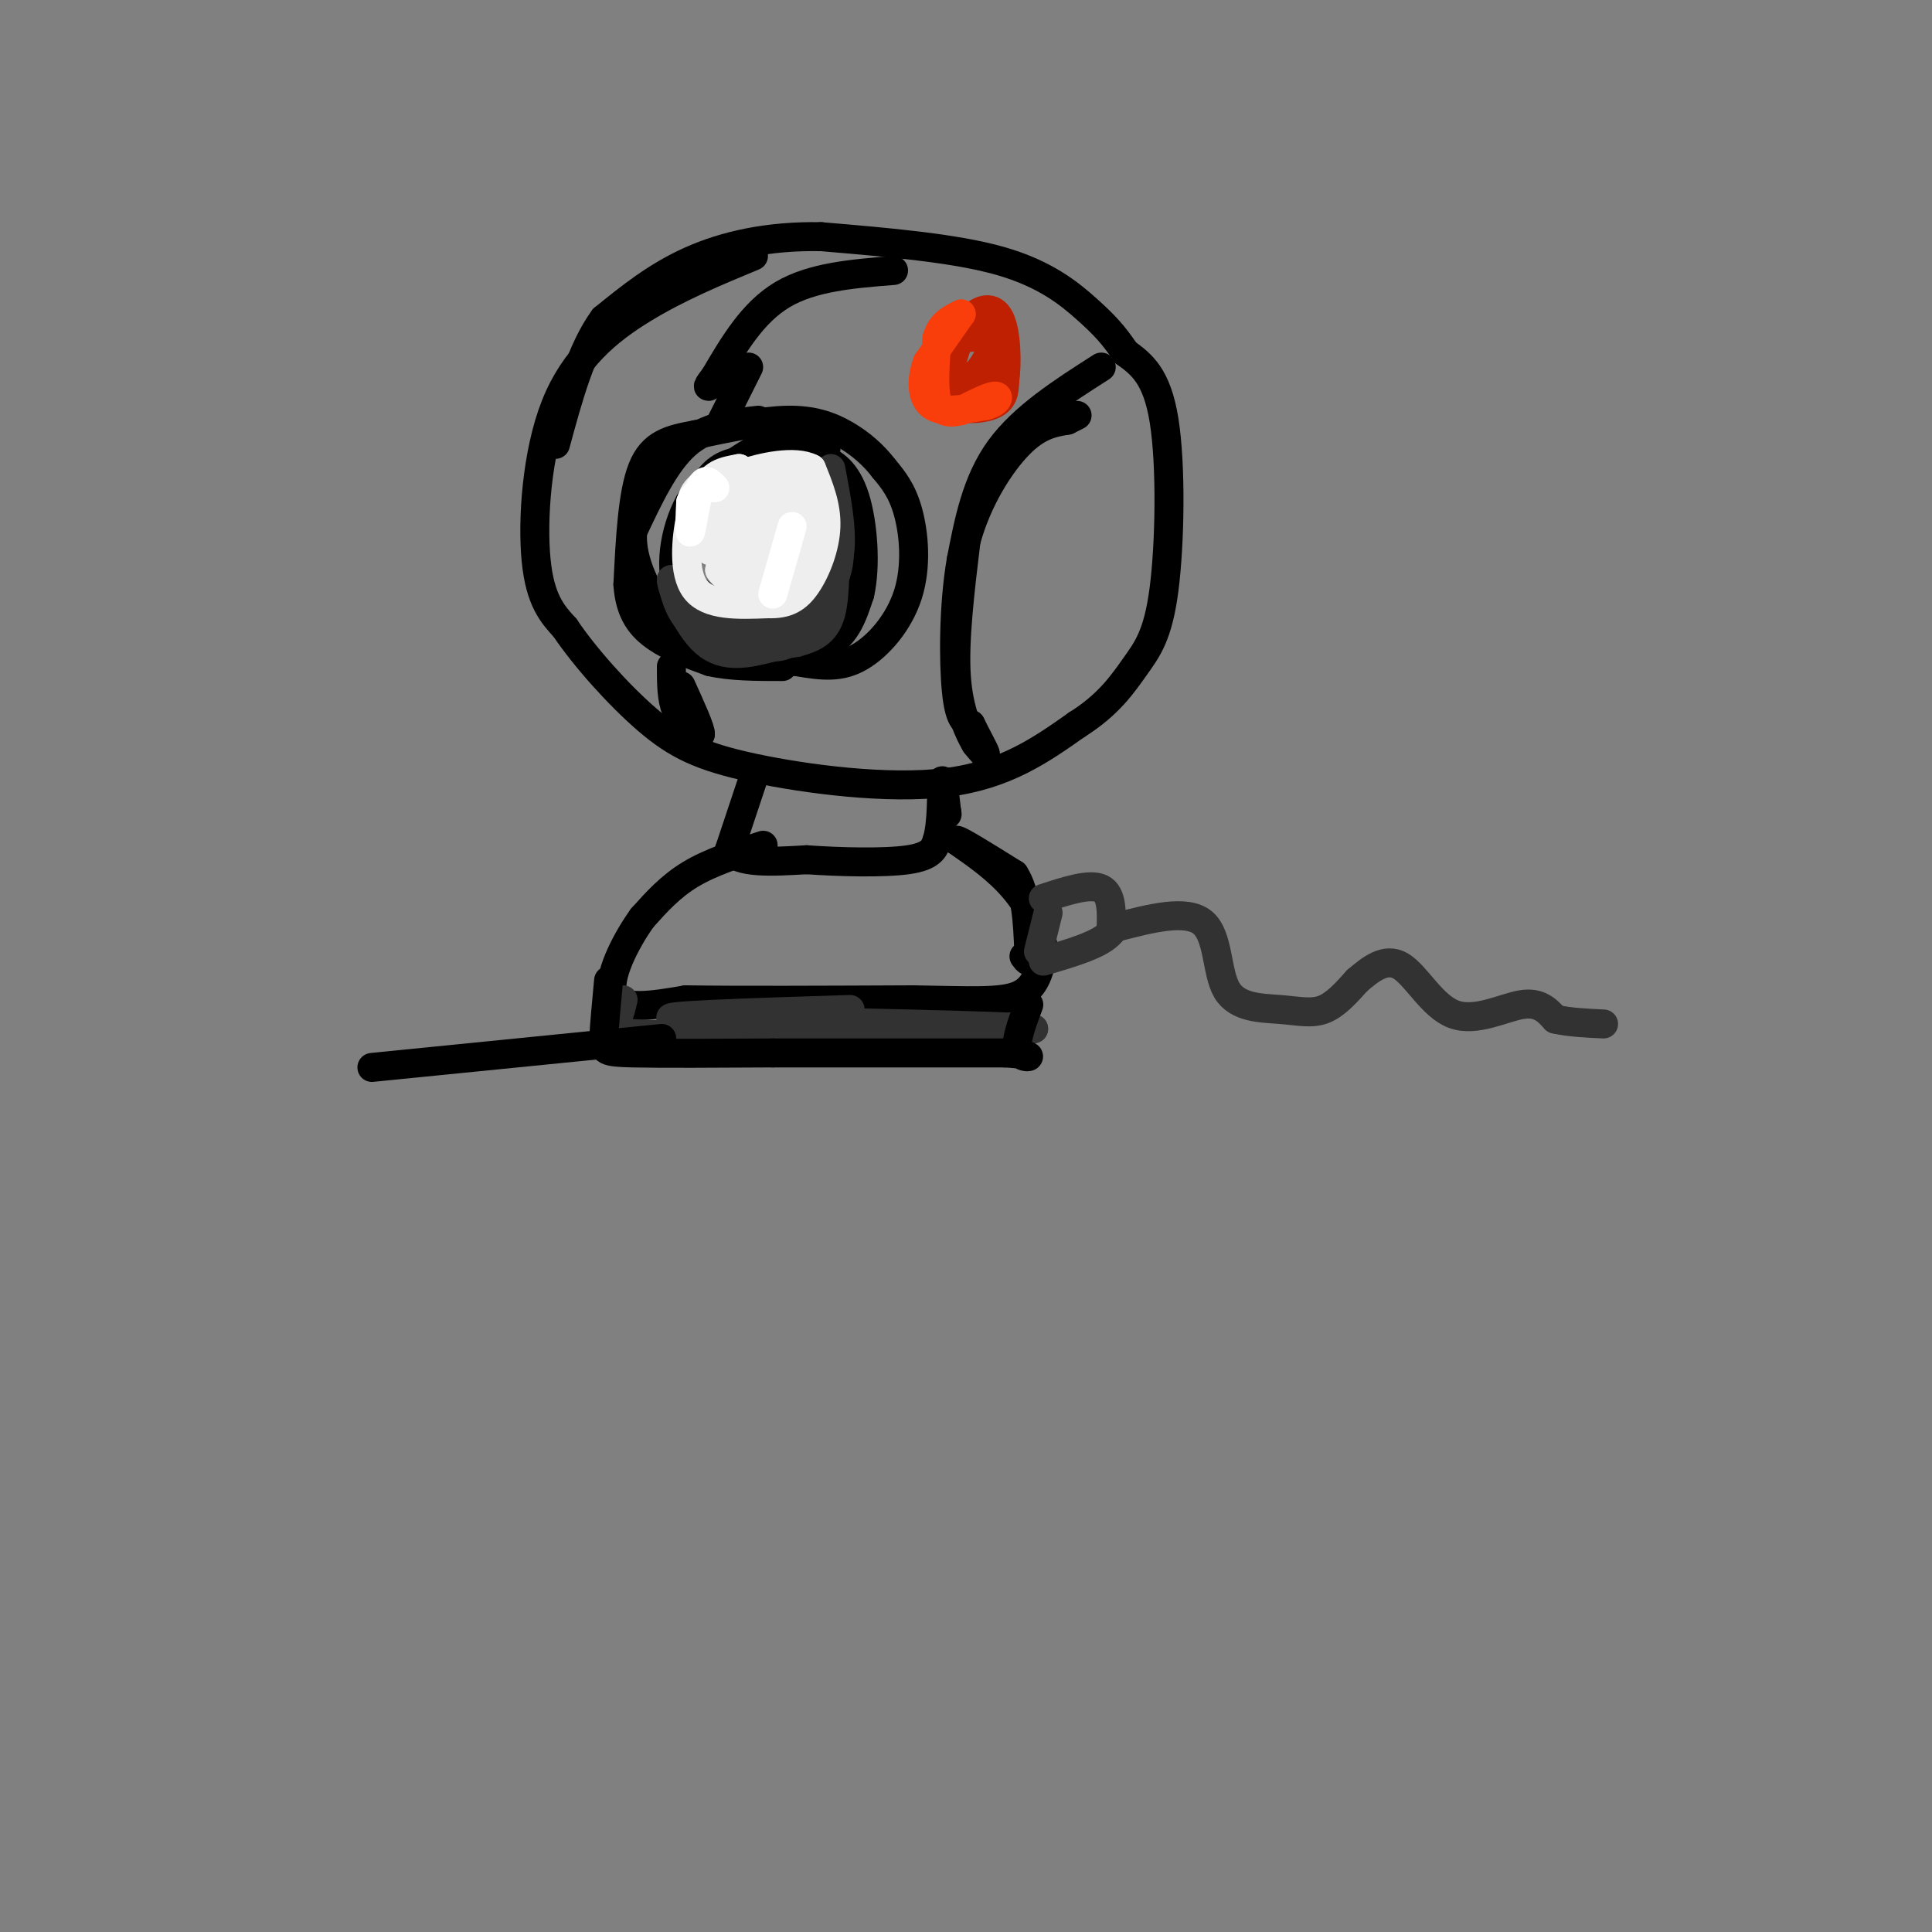 <svg viewBox='0 0 400 400' version='1.1' xmlns='http://www.w3.org/2000/svg' xmlns:xlink='http://www.w3.org/1999/xlink'><rect x="0" y="0" width="400" height="400" fill="#808080" stroke="none"/><g fill='none' stroke='rgb(0,0,0)' stroke-width='6' stroke-linecap='round' stroke-linejoin='round'><path d='M156,53c-7.839,3.256 -15.679,6.512 -23,11c-7.321,4.488 -14.125,10.208 -18,20c-3.875,9.792 -4.821,23.655 -4,32c0.821,8.345 3.411,11.173 6,14'/><path d='M117,130c3.997,5.949 10.989,13.821 17,19c6.011,5.179 11.041,7.663 22,10c10.959,2.337 27.845,4.525 40,3c12.155,-1.525 19.577,-6.762 27,-12'/><path d='M223,150c6.557,-4.118 9.448,-8.413 12,-12c2.552,-3.587 4.764,-6.466 6,-16c1.236,-9.534 1.496,-25.724 0,-35c-1.496,-9.276 -4.748,-11.638 -8,-14'/><path d='M233,73c-2.417,-3.667 -4.458,-5.833 -8,-9c-3.542,-3.167 -8.583,-7.333 -18,-10c-9.417,-2.667 -23.208,-3.833 -37,-5'/><path d='M170,49c-10.956,-0.200 -19.844,1.800 -27,5c-7.156,3.200 -12.578,7.600 -18,12'/><path d='M125,66c-4.667,6.333 -7.333,16.167 -10,26'/><path d='M185,56c-8.417,0.667 -16.833,1.333 -23,5c-6.167,3.667 -10.083,10.333 -14,17'/><path d='M148,78c-2.333,3.000 -1.167,2.000 0,1'/><path d='M157,87c-5.333,0.583 -10.667,1.167 -15,5c-4.333,3.833 -7.667,10.917 -11,18'/><path d='M131,110c-0.583,6.321 3.458,13.125 6,17c2.542,3.875 3.583,4.821 8,6c4.417,1.179 12.208,2.589 20,4'/><path d='M165,137c5.448,0.938 9.069,1.282 13,-1c3.931,-2.282 8.174,-7.191 10,-13c1.826,-5.809 1.236,-12.517 0,-17c-1.236,-4.483 -3.118,-6.742 -5,-9'/><path d='M183,97c-2.095,-2.762 -4.833,-5.167 -8,-7c-3.167,-1.833 -6.762,-3.095 -12,-3c-5.238,0.095 -12.119,1.548 -19,3'/><path d='M144,90c-5.267,0.956 -8.933,1.844 -11,7c-2.067,5.156 -2.533,14.578 -3,24'/><path d='M130,121c0.378,5.956 2.822,8.844 6,11c3.178,2.156 7.089,3.578 11,5'/><path d='M147,137c4.333,1.000 9.667,1.000 15,1'/><path d='M171,93c-3.750,-1.250 -7.500,-2.500 -12,-1c-4.500,1.500 -9.750,5.750 -15,10'/><path d='M144,102c-3.711,5.289 -5.489,13.511 -4,19c1.489,5.489 6.244,8.244 11,11'/><path d='M151,132c5.578,2.644 14.022,3.756 19,2c4.978,-1.756 6.489,-6.378 8,-11'/><path d='M178,123c1.345,-5.750 0.708,-14.625 -1,-20c-1.708,-5.375 -4.488,-7.250 -7,-8c-2.512,-0.750 -4.756,-0.375 -7,0'/><path d='M163,95c-3.489,-0.044 -8.711,-0.156 -12,1c-3.289,1.156 -4.644,3.578 -6,6'/><path d='M228,76c-8.083,5.167 -16.167,10.333 -21,17c-4.833,6.667 -6.417,14.833 -8,23'/><path d='M199,116c-1.600,9.267 -1.600,20.933 -1,27c0.600,6.067 1.800,6.533 3,7'/><path d='M201,150c1.222,2.511 2.778,5.289 3,6c0.222,0.711 -0.889,-0.644 -2,-2'/><path d='M202,154c-1.289,-2.178 -3.511,-6.622 -4,-14c-0.489,-7.378 0.756,-17.689 2,-28'/><path d='M200,112c2.311,-8.578 7.089,-16.022 11,-20c3.911,-3.978 6.956,-4.489 10,-5'/><path d='M221,87c2.000,-1.000 2.000,-1.000 2,-1'/><path d='M139,138c0.000,3.333 0.000,6.667 1,9c1.000,2.333 3.000,3.667 5,5'/><path d='M145,152c0.167,-0.833 -1.917,-5.417 -4,-10'/><path d='M155,76c0.000,0.000 -6.000,12.000 -6,12'/><path d='M156,161c0.000,0.000 -5.000,15.000 -5,15'/><path d='M151,176c1.833,2.833 8.917,2.417 16,2'/><path d='M167,178c6.889,0.489 16.111,0.711 21,0c4.889,-0.711 5.444,-2.356 6,-4'/><path d='M194,174c1.111,-3.556 0.889,-10.444 1,-12c0.111,-1.556 0.556,2.222 1,6'/><path d='M196,168c0.167,1.000 0.083,0.500 0,0'/><path d='M158,175c-5.417,1.750 -10.833,3.500 -15,6c-4.167,2.500 -7.083,5.750 -10,9'/><path d='M133,190c-3.556,4.911 -7.444,12.689 -6,16c1.444,3.311 8.222,2.156 15,1'/><path d='M142,207c10.333,0.167 28.667,0.083 47,0'/><path d='M189,207c11.978,0.178 18.422,0.622 22,-1c3.578,-1.622 4.289,-5.311 5,-9'/><path d='M216,197c-0.022,-3.844 -2.578,-8.956 -6,-13c-3.422,-4.044 -7.711,-7.022 -12,-10'/><path d='M198,174c0.000,-0.500 6.000,3.250 12,7'/><path d='M210,181c2.500,3.833 2.750,9.917 3,16'/><path d='M213,197c0.333,2.833 -0.333,1.917 -1,1'/></g>
<g fill='none' stroke='rgb(191,32,1)' stroke-width='6' stroke-linecap='round' stroke-linejoin='round'><path d='M199,67c-2.733,6.000 -5.467,12.000 -4,15c1.467,3.000 7.133,3.000 10,2c2.867,-1.000 2.933,-3.000 3,-5'/><path d='M208,79c0.548,-3.607 0.417,-10.125 -1,-13c-1.417,-2.875 -4.119,-2.107 -6,0c-1.881,2.107 -2.940,5.554 -4,9'/><path d='M197,75c0.067,2.327 2.234,3.644 4,3c1.766,-0.644 3.129,-3.250 4,-5c0.871,-1.750 1.249,-2.643 0,-3c-1.249,-0.357 -4.124,-0.179 -7,0'/><path d='M198,70c-1.560,1.310 -1.958,4.583 -1,7c0.958,2.417 3.274,3.976 5,3c1.726,-0.976 2.863,-4.488 4,-8'/></g>
<g fill='none' stroke='rgb(249,61,11)' stroke-width='6' stroke-linecap='round' stroke-linejoin='round'><path d='M199,65c0.000,0.000 -7.000,10.000 -7,10'/><path d='M192,75c-1.356,3.556 -1.244,7.444 1,9c2.244,1.556 6.622,0.778 11,0'/><path d='M204,84c2.467,-0.578 3.133,-2.022 2,-2c-1.133,0.022 -4.067,1.511 -7,3'/><path d='M199,85c-2.200,0.600 -4.200,0.600 -5,-2c-0.800,-2.600 -0.400,-7.800 0,-13'/><path d='M194,70c0.833,-3.000 2.917,-4.000 5,-5'/></g>
<g fill='none' stroke='rgb(50,50,50)' stroke-width='6' stroke-linecap='round' stroke-linejoin='round'><path d='M216,186c4.833,-1.583 9.667,-3.167 12,-2c2.333,1.167 2.167,5.083 2,9'/><path d='M230,193c-2.000,2.500 -8.000,4.250 -14,6'/><path d='M231,192c7.314,-1.896 14.628,-3.793 18,-1c3.372,2.793 2.801,10.274 5,14c2.199,3.726 7.169,3.695 11,4c3.831,0.305 6.523,0.944 9,0c2.477,-0.944 4.738,-3.472 7,-6'/><path d='M281,203c2.656,-2.255 5.794,-4.893 9,-3c3.206,1.893 6.478,8.317 11,10c4.522,1.683 10.292,-1.376 14,-2c3.708,-0.624 5.354,1.188 7,3'/><path d='M322,211c2.833,0.667 6.417,0.833 10,1'/><path d='M217,189c0.000,0.000 -2.000,8.000 -2,8'/><path d='M129,207c-0.444,1.911 -0.889,3.822 -2,5c-1.111,1.178 -2.889,1.622 4,2c6.889,0.378 22.444,0.689 38,1'/><path d='M169,215c13.833,-0.167 29.417,-1.083 45,-2'/><path d='M214,213c-4.833,-0.667 -39.417,-1.333 -74,-2'/><path d='M140,211c-6.333,-0.667 14.833,-1.333 36,-2'/><path d='M172,97c1.022,5.378 2.044,10.756 2,15c-0.044,4.244 -1.156,7.356 -4,10c-2.844,2.644 -7.422,4.822 -12,7'/><path d='M158,129c-2.702,1.560 -3.458,1.958 -6,0c-2.542,-1.958 -6.869,-6.274 -8,-7c-1.131,-0.726 0.935,2.137 3,5'/><path d='M147,127c3.578,2.467 11.022,6.133 16,5c4.978,-1.133 7.489,-7.067 10,-13'/><path d='M173,119c1.524,-4.131 0.333,-7.958 0,-6c-0.333,1.958 0.190,9.702 -1,14c-1.190,4.298 -4.095,5.149 -7,6'/><path d='M165,133c-5.000,0.978 -14.000,0.422 -19,-2c-5.000,-2.422 -6.000,-6.711 -7,-11'/><path d='M139,120c-0.156,1.133 2.956,9.467 7,13c4.044,3.533 9.022,2.267 14,1'/><path d='M160,134c3.000,-0.167 3.500,-1.083 4,-2'/></g>
<g fill='none' stroke='rgb(238,238,238)' stroke-width='6' stroke-linecap='round' stroke-linejoin='round'><path d='M153,101c0.000,0.000 -4.000,17.000 -4,17'/><path d='M149,118c1.778,3.133 8.222,2.467 12,1c3.778,-1.467 4.889,-3.733 6,-6'/><path d='M167,113c1.238,-3.132 1.332,-7.963 0,-10c-1.332,-2.037 -4.089,-1.279 -6,0c-1.911,1.279 -2.974,3.080 -3,6c-0.026,2.920 0.987,6.960 2,11'/><path d='M160,120c2.092,1.459 6.322,-0.392 8,-2c1.678,-1.608 0.803,-2.972 1,-5c0.197,-2.028 1.465,-4.719 0,-7c-1.465,-2.281 -5.664,-4.153 -9,-2c-3.336,2.153 -5.810,8.329 -5,11c0.810,2.671 4.905,1.835 9,1'/><path d='M164,116c1.873,-2.481 2.054,-9.184 0,-12c-2.054,-2.816 -6.344,-1.744 -9,1c-2.656,2.744 -3.676,7.162 -3,10c0.676,2.838 3.050,4.097 5,3c1.950,-1.097 3.475,-4.548 5,-8'/><path d='M162,110c0.833,-3.702 0.417,-8.958 -3,-11c-3.417,-2.042 -9.833,-0.869 -13,1c-3.167,1.869 -3.083,4.435 -3,7'/><path d='M143,107c-0.911,4.289 -1.689,11.511 1,15c2.689,3.489 8.844,3.244 15,3'/><path d='M159,125c3.857,0.131 6.000,-1.042 8,-4c2.000,-2.958 3.857,-7.702 4,-12c0.143,-4.298 -1.429,-8.149 -3,-12'/><path d='M168,97c-3.357,-1.798 -10.250,-0.292 -14,1c-3.750,1.292 -4.357,2.369 -5,5c-0.643,2.631 -1.321,6.815 -2,11'/><path d='M147,114c-0.844,-0.733 -1.956,-8.067 -1,-12c0.956,-3.933 3.978,-4.467 7,-5'/><path d='M153,97c-0.500,1.167 -5.250,6.583 -10,12'/></g>
<g fill='none' stroke='rgb(255,255,255)' stroke-width='6' stroke-linecap='round' stroke-linejoin='round'><path d='M148,101c-1.044,-1.133 -2.089,-2.267 -3,0c-0.911,2.267 -1.689,7.933 -2,9c-0.311,1.067 -0.156,-2.467 0,-6'/><path d='M143,104c0.500,-1.500 1.750,-2.250 3,-3'/><path d='M164,109c0.000,0.000 -4.000,14.000 -4,14'/></g>
<g fill='none' stroke='rgb(0,0,0)' stroke-width='6' stroke-linecap='round' stroke-linejoin='round'><path d='M126,203c-0.444,4.733 -0.889,9.467 -1,12c-0.111,2.533 0.111,2.867 6,3c5.889,0.133 17.444,0.067 29,0'/><path d='M160,218c12.833,0.000 30.417,0.000 48,0'/><path d='M208,218c8.044,0.444 4.156,1.556 3,0c-1.156,-1.556 0.422,-5.778 2,-10'/><path d='M137,215c0.000,0.000 -60.000,6.000 -60,6'/></g>
</svg>